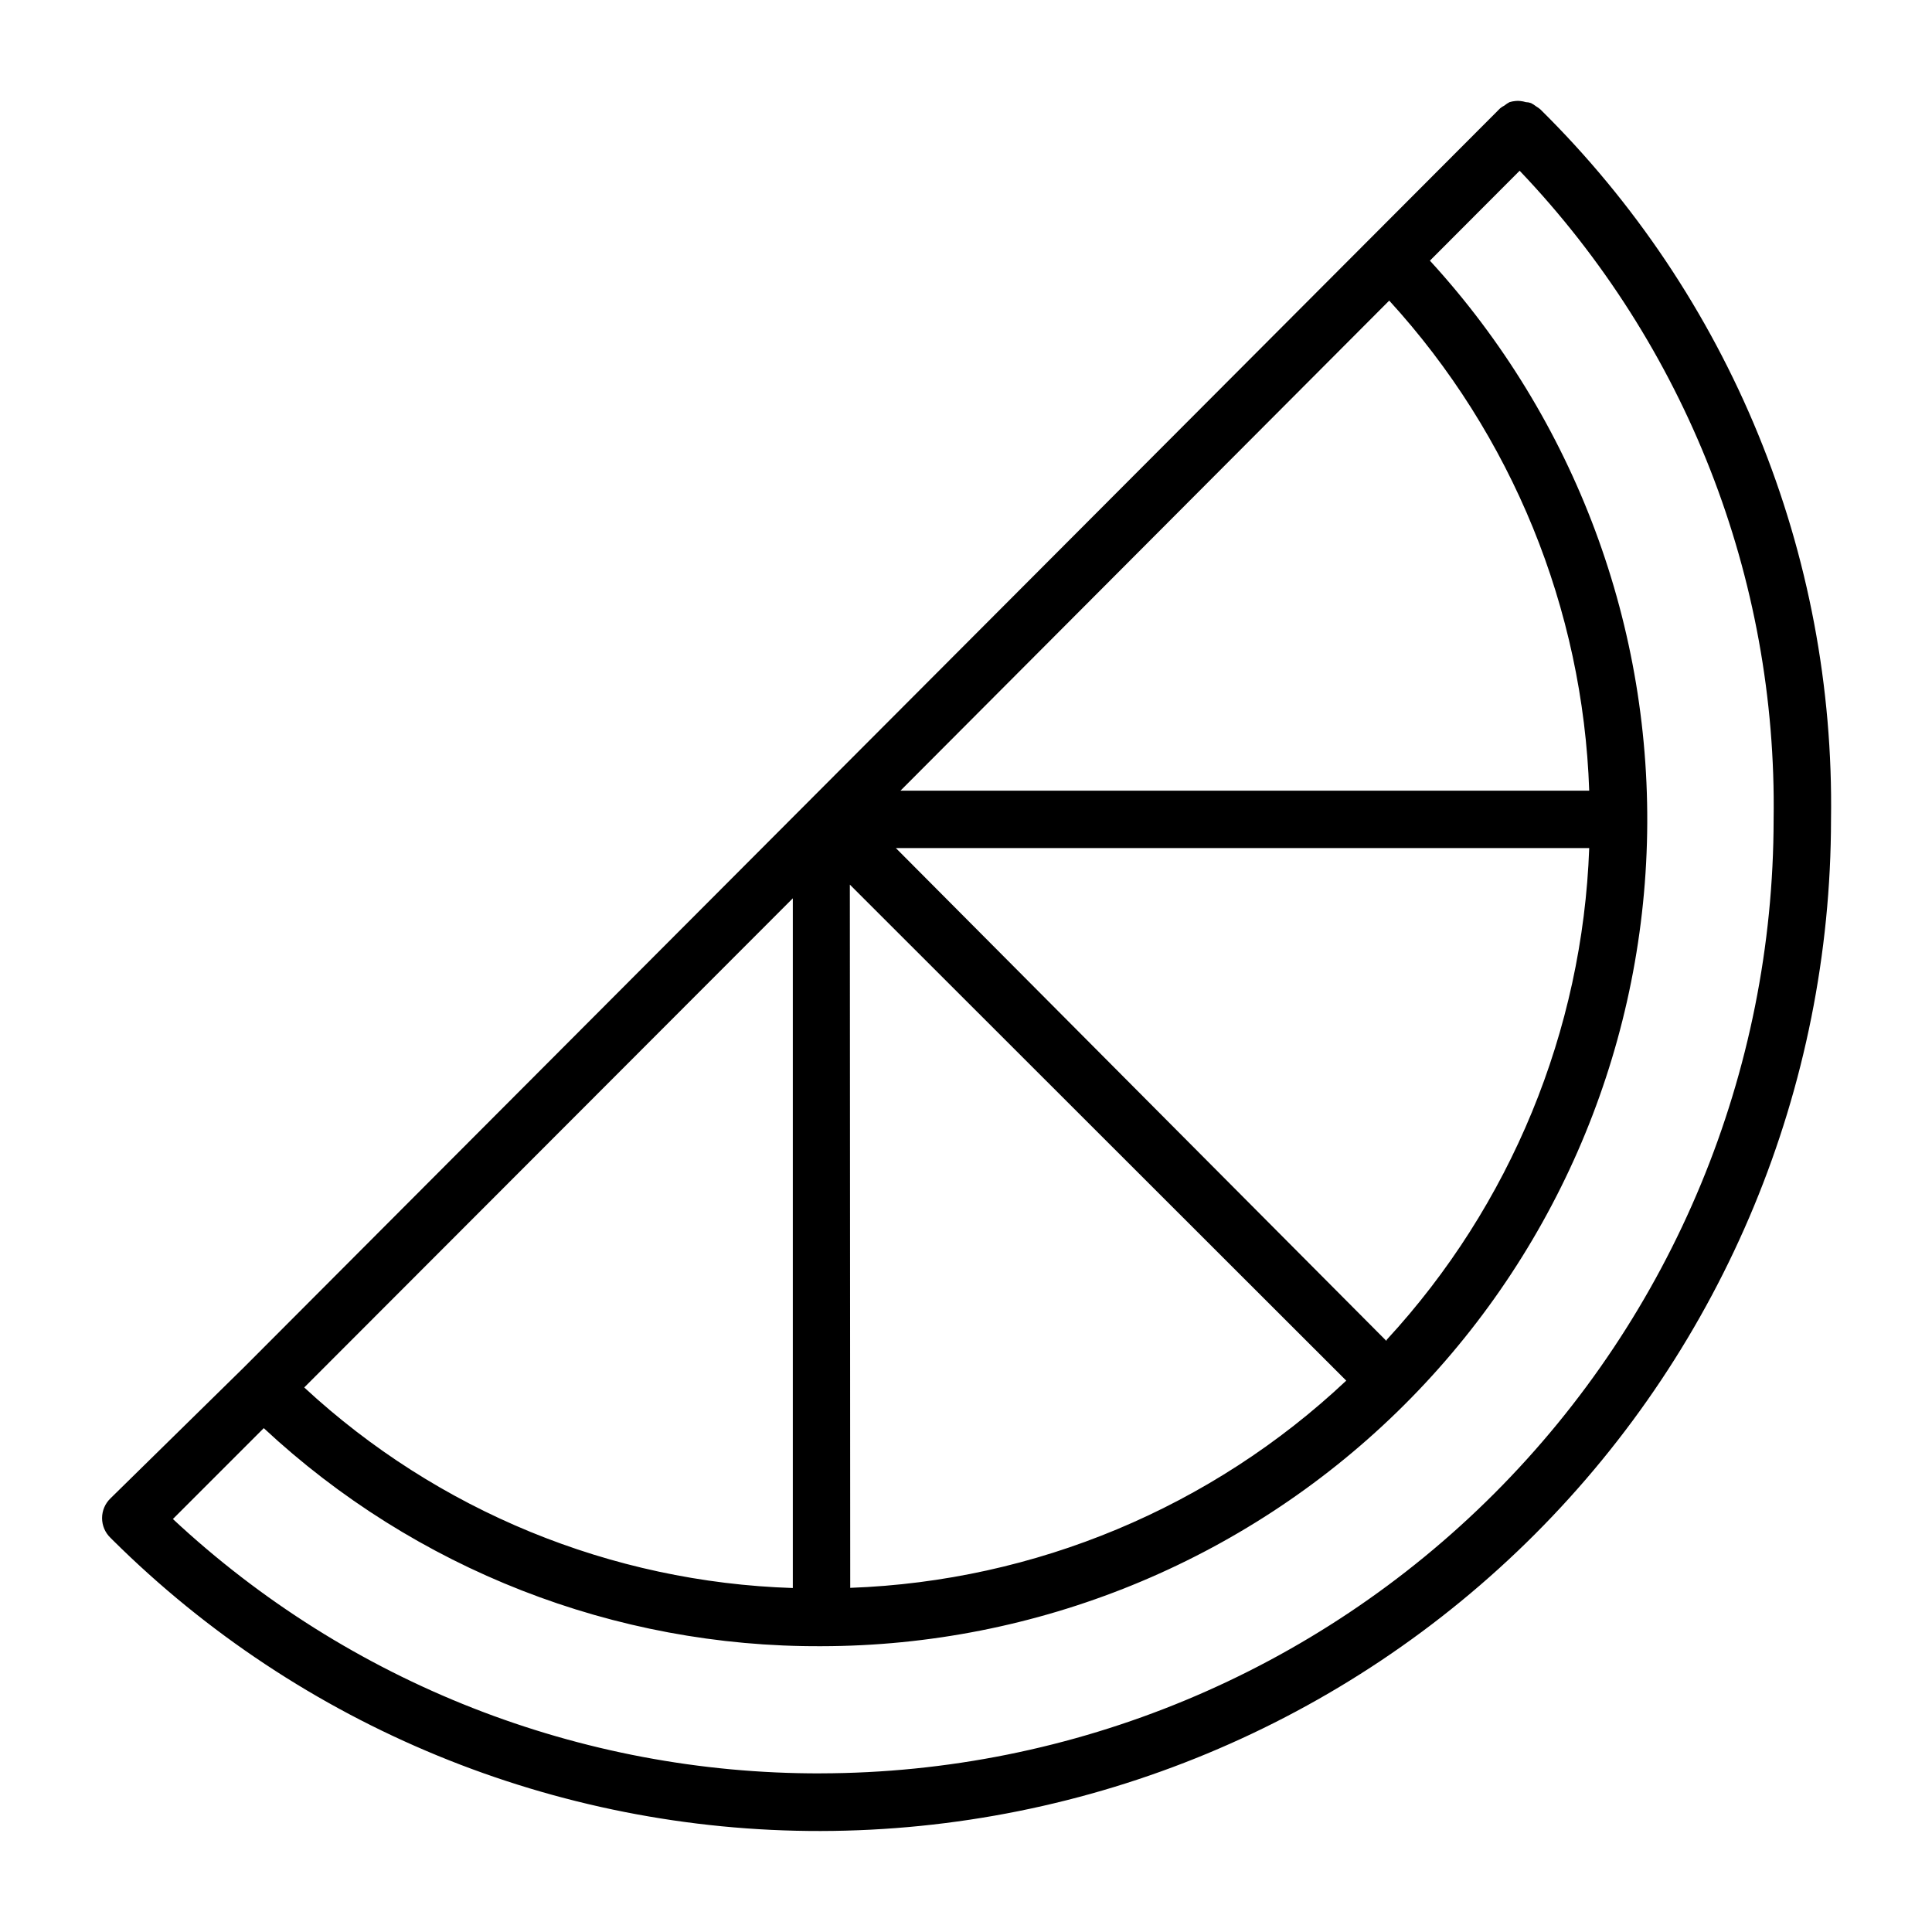 <?xml version="1.0" encoding="UTF-8"?>
<!-- Uploaded to: SVG Repo, www.svgrepo.com, Generator: SVG Repo Mixer Tools -->
<svg fill="#000000" width="800px" height="800px" version="1.1" viewBox="144 144 512 512" xmlns="http://www.w3.org/2000/svg">
 <path d="m173.29 541.07c-1.43 1.367-2.238 3.262-2.238 5.238 0 1.98 0.809 3.871 2.238 5.238 0.172 0.199 0.355 0.383 0.555 0.555 49.875 49.512 117.34 77.246 187.62 77.133 71.035-0.117 139.12-28.41 189.32-78.668 50.199-50.258 78.414-118.38 78.453-189.41 0.527-34.941-6.027-69.629-19.266-101.97-13.238-32.34-32.891-61.664-57.766-86.207-0.328-0.281-0.684-0.535-1.059-0.754-0.438-0.348-0.91-0.652-1.41-0.906-0.438-0.16-0.895-0.246-1.359-0.254-0.492-0.152-1-0.254-1.512-0.301-0.418-0.047-0.84-0.047-1.262 0-0.527 0.047-1.051 0.148-1.559 0.301-0.484 0.258-0.941 0.559-1.363 0.906-0.414 0.207-0.805 0.461-1.156 0.758l-332.97 333.72m145.55 58.391c-48.152-1.539-94.133-20.414-129.48-53.152l129.48-129.63zm15.113-186.41 131.55 131.45c-35.719 33.621-82.426 53.137-131.45 54.914zm142.18 120.91-129.98-130.59h183.74c-1.766 48.441-20.797 94.652-53.656 130.29zm-128.77-145.8 129.53-129.88c32.562 35.605 51.355 81.66 53 129.88zm-21.16 260.42c-63.703 0.152-125.07-23.949-171.65-67.406l24.082-24.082v-0.004c40.109 37.395 92.984 58.066 147.82 57.789 56.98-0.074 111.69-22.344 152.53-62.082 40.836-39.742 64.582-93.828 66.203-150.79 1.625-56.957-19.008-112.31-57.512-154.31l23.781-23.832h-0.004c44.098 46.266 68.27 107.99 67.309 171.9-0.039 66.992-26.652 131.23-74 178.63-47.348 47.398-111.57 74.074-178.56 74.18z"/>
</svg>